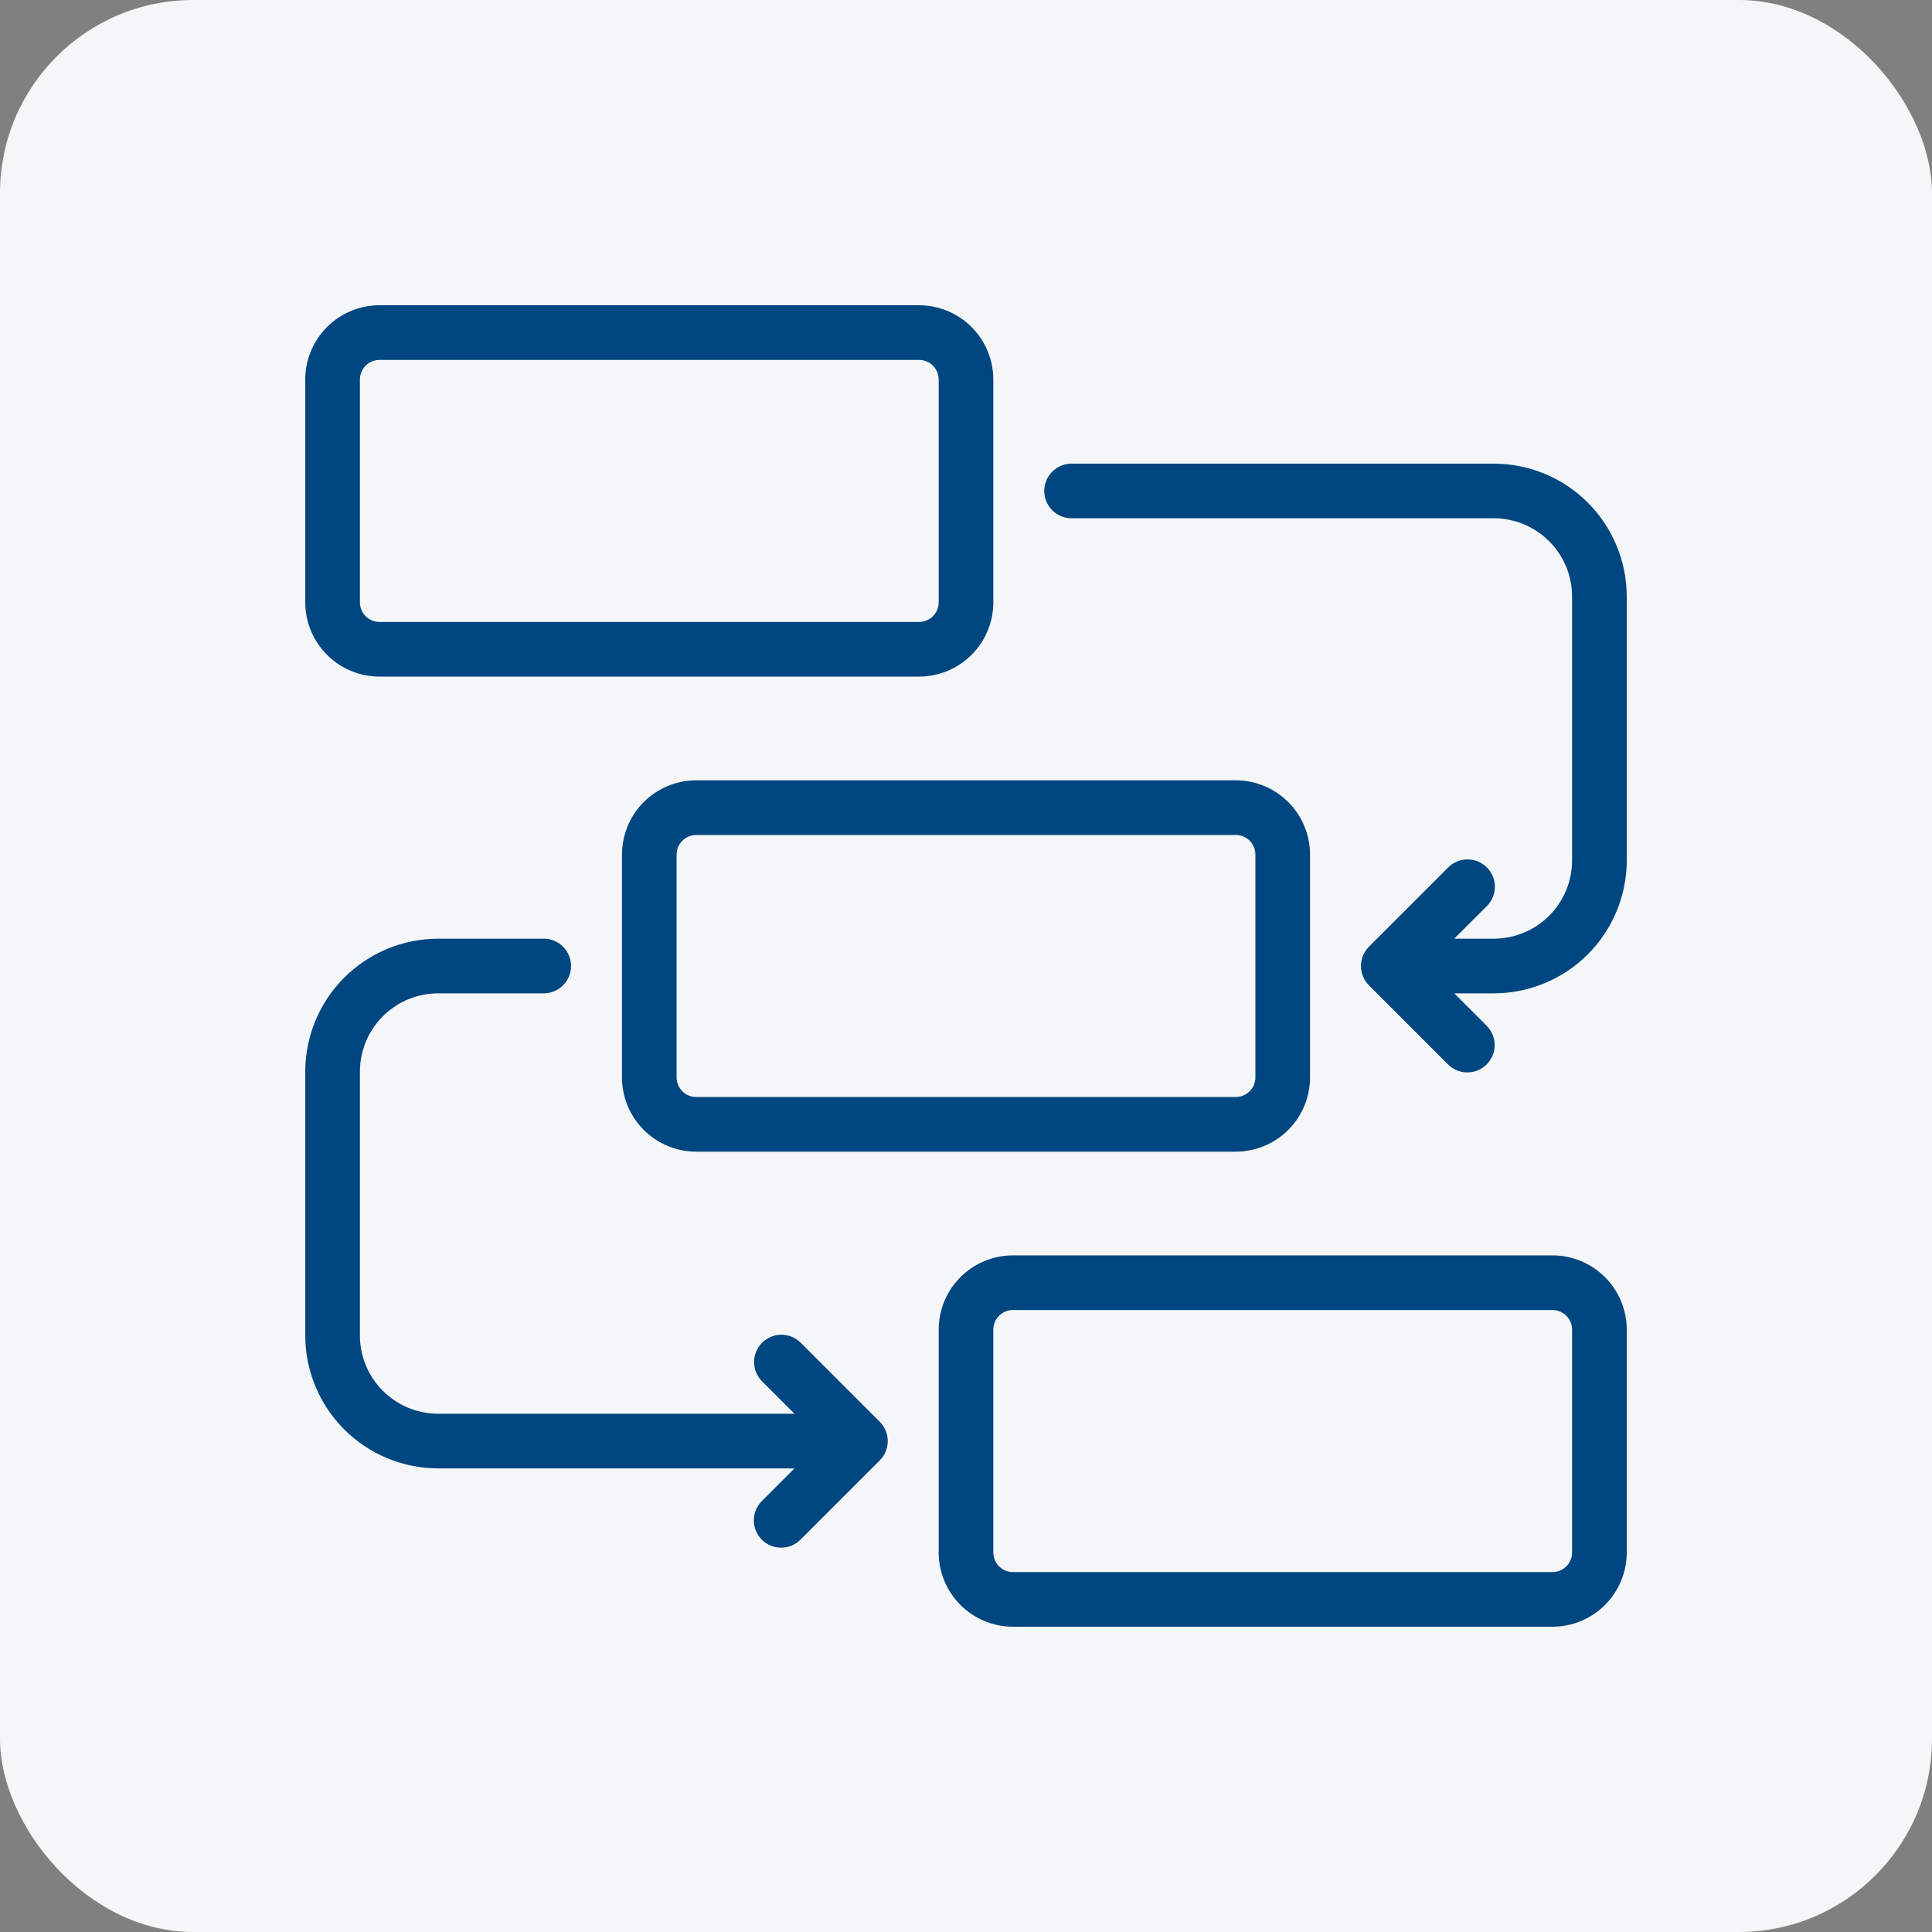 <svg width="100" height="100" viewBox="0 0 100 100" fill="none" xmlns="http://www.w3.org/2000/svg">
<rect x="0" y="0" width="100" height="100" fill="#808080" stroke="none"/>
<rect width="100" height="100" rx="10" fill="#F5F6F7"/>
<mask id="path-2-outside-1_23_4823" maskUnits="userSpaceOnUse" x="15" y="15" width="70" height="70" fill="black">
<rect fill="white" x="15" y="15" width="70" height="70"/>
<path d="M19.643 34.821H47.571C48.537 34.82 49.463 34.436 50.146 33.753C50.829 33.07 51.213 32.144 51.214 31.179V19.643C51.213 18.677 50.829 17.751 50.146 17.068C49.463 16.385 48.537 16.001 47.571 16H19.643C18.677 16.001 17.751 16.385 17.068 17.068C16.385 17.751 16.001 18.677 16 19.643V31.179C16.001 32.144 16.385 33.07 17.068 33.753C17.751 34.436 18.677 34.82 19.643 34.821ZM18.429 19.643C18.429 19.321 18.557 19.012 18.785 18.785C19.012 18.557 19.321 18.429 19.643 18.429H47.571C47.893 18.429 48.202 18.557 48.43 18.785C48.657 19.012 48.785 19.321 48.786 19.643V31.179C48.785 31.5 48.657 31.809 48.43 32.037C48.202 32.264 47.893 32.392 47.571 32.393H19.643C19.321 32.392 19.012 32.264 18.785 32.037C18.557 31.809 18.429 31.5 18.429 31.179V19.643Z"/>
<path d="M32.393 44.232V55.768C32.394 56.733 32.778 57.659 33.461 58.342C34.144 59.025 35.07 59.409 36.036 59.41H63.964C64.93 59.409 65.856 59.025 66.539 58.342C67.222 57.659 67.606 56.733 67.607 55.768V44.232C67.606 43.266 67.222 42.34 66.539 41.657C65.856 40.974 64.93 40.59 63.964 40.589H36.036C35.07 40.59 34.144 40.974 33.461 41.657C32.778 42.34 32.394 43.266 32.393 44.232ZM65.179 44.232V55.768C65.178 56.09 65.05 56.398 64.823 56.626C64.595 56.853 64.286 56.981 63.964 56.982H36.036C35.714 56.981 35.405 56.853 35.177 56.626C34.95 56.398 34.822 56.09 34.821 55.768V44.232C34.822 43.91 34.95 43.601 35.177 43.374C35.405 43.146 35.714 43.018 36.036 43.018H63.964C64.286 43.018 64.595 43.146 64.823 43.374C65.05 43.601 65.178 43.91 65.179 44.232Z"/>
<path d="M80.357 65.178H52.429C51.463 65.179 50.537 65.563 49.854 66.246C49.171 66.929 48.787 67.855 48.786 68.821V80.357C48.787 81.322 49.171 82.248 49.854 82.931C50.537 83.614 51.463 83.998 52.429 83.999H80.357C81.323 83.998 82.249 83.614 82.932 82.931C83.615 82.248 83.999 81.322 84 80.357V68.821C83.999 67.855 83.615 66.929 82.932 66.246C82.249 65.563 81.323 65.179 80.357 65.178ZM81.571 80.357C81.571 80.678 81.443 80.987 81.215 81.215C80.988 81.442 80.679 81.57 80.357 81.571H52.429C52.107 81.57 51.798 81.442 51.57 81.215C51.343 80.987 51.215 80.678 51.214 80.357V68.821C51.215 68.499 51.343 68.19 51.57 67.963C51.798 67.735 52.107 67.607 52.429 67.606H80.357C80.679 67.607 80.988 67.735 81.215 67.963C81.443 68.19 81.571 68.499 81.571 68.821V80.357Z"/>
<path d="M77.321 24.197H55.464C55.142 24.197 54.833 24.325 54.606 24.553C54.378 24.78 54.25 25.089 54.25 25.411C54.25 25.733 54.378 26.042 54.606 26.27C54.833 26.498 55.142 26.626 55.464 26.626H77.321C78.448 26.627 79.528 27.075 80.325 27.872C81.122 28.669 81.57 29.749 81.571 30.876V44.536C81.57 45.663 81.122 46.743 80.325 47.54C79.528 48.337 78.448 48.785 77.321 48.786H74.788L76.814 46.761C76.928 46.648 77.018 46.514 77.08 46.367C77.142 46.219 77.174 46.061 77.175 45.901C77.175 45.741 77.144 45.582 77.083 45.434C77.022 45.286 76.933 45.152 76.819 45.038C76.706 44.925 76.572 44.836 76.424 44.775C76.276 44.714 76.117 44.682 75.957 44.683C75.797 44.683 75.638 44.715 75.491 44.778C75.343 44.839 75.209 44.93 75.097 45.044L70.999 49.142C70.886 49.255 70.796 49.389 70.735 49.536C70.674 49.683 70.643 49.841 70.643 50.001C70.643 50.16 70.674 50.318 70.735 50.465C70.796 50.613 70.886 50.746 70.999 50.859L75.097 54.957C75.325 55.183 75.633 55.309 75.954 55.308C76.275 55.307 76.582 55.179 76.808 54.952C77.035 54.725 77.163 54.418 77.164 54.097C77.165 53.776 77.039 53.468 76.814 53.24L74.788 51.215H77.321C79.092 51.213 80.79 50.508 82.042 49.257C83.294 48.004 83.998 46.307 84 44.536V30.876C83.998 29.105 83.294 27.407 82.042 26.155C80.79 24.903 79.092 24.199 77.321 24.197Z"/>
<path d="M41.296 69.633C41.068 69.409 40.76 69.284 40.44 69.285C40.12 69.287 39.813 69.414 39.587 69.641C39.36 69.867 39.233 70.174 39.231 70.494C39.23 70.814 39.355 71.121 39.579 71.35L41.604 73.375H22.679C21.552 73.374 20.472 72.926 19.675 72.129C18.878 71.332 18.43 70.252 18.429 69.125V55.465C18.43 54.338 18.878 53.258 19.675 52.461C20.472 51.664 21.552 51.216 22.679 51.215H28.143C28.465 51.215 28.774 51.087 29.002 50.859C29.229 50.631 29.357 50.322 29.357 50C29.357 49.678 29.229 49.369 29.002 49.142C28.774 48.914 28.465 48.786 28.143 48.786H22.679C20.908 48.788 19.21 49.492 17.958 50.744C16.706 51.996 16.002 53.694 16 55.465V69.125C16.002 70.896 16.706 72.593 17.958 73.845C19.21 75.097 20.908 75.802 22.679 75.804H41.604L39.579 77.829C39.465 77.942 39.374 78.076 39.312 78.223C39.251 78.371 39.218 78.529 39.218 78.689C39.217 78.85 39.249 79.008 39.31 79.156C39.371 79.304 39.46 79.439 39.574 79.552C39.687 79.665 39.821 79.755 39.969 79.816C40.117 79.877 40.276 79.908 40.436 79.907C40.596 79.907 40.754 79.875 40.902 79.813C41.05 79.751 41.184 79.66 41.296 79.546L45.394 75.448C45.507 75.335 45.596 75.201 45.657 75.054C45.719 74.907 45.75 74.749 45.75 74.59C45.75 74.43 45.719 74.272 45.657 74.125C45.596 73.978 45.507 73.844 45.394 73.731L41.296 69.633Z"/>
</mask>
<path d="M19.643 34.821H47.571C48.537 34.82 49.463 34.436 50.146 33.753C50.829 33.07 51.213 32.144 51.214 31.179V19.643C51.213 18.677 50.829 17.751 50.146 17.068C49.463 16.385 48.537 16.001 47.571 16H19.643C18.677 16.001 17.751 16.385 17.068 17.068C16.385 17.751 16.001 18.677 16 19.643V31.179C16.001 32.144 16.385 33.07 17.068 33.753C17.751 34.436 18.677 34.82 19.643 34.821ZM18.429 19.643C18.429 19.321 18.557 19.012 18.785 18.785C19.012 18.557 19.321 18.429 19.643 18.429H47.571C47.893 18.429 48.202 18.557 48.43 18.785C48.657 19.012 48.785 19.321 48.786 19.643V31.179C48.785 31.5 48.657 31.809 48.43 32.037C48.202 32.264 47.893 32.392 47.571 32.393H19.643C19.321 32.392 19.012 32.264 18.785 32.037C18.557 31.809 18.429 31.5 18.429 31.179V19.643Z" fill="#004680"/>
<path d="M32.393 44.232V55.768C32.394 56.733 32.778 57.659 33.461 58.342C34.144 59.025 35.07 59.409 36.036 59.41H63.964C64.93 59.409 65.856 59.025 66.539 58.342C67.222 57.659 67.606 56.733 67.607 55.768V44.232C67.606 43.266 67.222 42.34 66.539 41.657C65.856 40.974 64.93 40.59 63.964 40.589H36.036C35.07 40.59 34.144 40.974 33.461 41.657C32.778 42.34 32.394 43.266 32.393 44.232ZM65.179 44.232V55.768C65.178 56.09 65.05 56.398 64.823 56.626C64.595 56.853 64.286 56.981 63.964 56.982H36.036C35.714 56.981 35.405 56.853 35.177 56.626C34.95 56.398 34.822 56.09 34.821 55.768V44.232C34.822 43.91 34.95 43.601 35.177 43.374C35.405 43.146 35.714 43.018 36.036 43.018H63.964C64.286 43.018 64.595 43.146 64.823 43.374C65.05 43.601 65.178 43.91 65.179 44.232Z" fill="#004680"/>
<path d="M80.357 65.178H52.429C51.463 65.179 50.537 65.563 49.854 66.246C49.171 66.929 48.787 67.855 48.786 68.821V80.357C48.787 81.322 49.171 82.248 49.854 82.931C50.537 83.614 51.463 83.998 52.429 83.999H80.357C81.323 83.998 82.249 83.614 82.932 82.931C83.615 82.248 83.999 81.322 84 80.357V68.821C83.999 67.855 83.615 66.929 82.932 66.246C82.249 65.563 81.323 65.179 80.357 65.178ZM81.571 80.357C81.571 80.678 81.443 80.987 81.215 81.215C80.988 81.442 80.679 81.57 80.357 81.571H52.429C52.107 81.57 51.798 81.442 51.57 81.215C51.343 80.987 51.215 80.678 51.214 80.357V68.821C51.215 68.499 51.343 68.19 51.57 67.963C51.798 67.735 52.107 67.607 52.429 67.606H80.357C80.679 67.607 80.988 67.735 81.215 67.963C81.443 68.19 81.571 68.499 81.571 68.821V80.357Z" fill="#004680"/>
<path d="M77.321 24.197H55.464C55.142 24.197 54.833 24.325 54.606 24.553C54.378 24.78 54.25 25.089 54.25 25.411C54.25 25.733 54.378 26.042 54.606 26.27C54.833 26.498 55.142 26.626 55.464 26.626H77.321C78.448 26.627 79.528 27.075 80.325 27.872C81.122 28.669 81.57 29.749 81.571 30.876V44.536C81.57 45.663 81.122 46.743 80.325 47.54C79.528 48.337 78.448 48.785 77.321 48.786H74.788L76.814 46.761C76.928 46.648 77.018 46.514 77.08 46.367C77.142 46.219 77.174 46.061 77.175 45.901C77.175 45.741 77.144 45.582 77.083 45.434C77.022 45.286 76.933 45.152 76.819 45.038C76.706 44.925 76.572 44.836 76.424 44.775C76.276 44.714 76.117 44.682 75.957 44.683C75.797 44.683 75.638 44.715 75.491 44.778C75.343 44.839 75.209 44.93 75.097 45.044L70.999 49.142C70.886 49.255 70.796 49.389 70.735 49.536C70.674 49.683 70.643 49.841 70.643 50.001C70.643 50.16 70.674 50.318 70.735 50.465C70.796 50.613 70.886 50.746 70.999 50.859L75.097 54.957C75.325 55.183 75.633 55.309 75.954 55.308C76.275 55.307 76.582 55.179 76.808 54.952C77.035 54.725 77.163 54.418 77.164 54.097C77.165 53.776 77.039 53.468 76.814 53.24L74.788 51.215H77.321C79.092 51.213 80.79 50.508 82.042 49.257C83.294 48.004 83.998 46.307 84 44.536V30.876C83.998 29.105 83.294 27.407 82.042 26.155C80.79 24.903 79.092 24.199 77.321 24.197Z" fill="#004680"/>
<path d="M41.296 69.633C41.068 69.409 40.76 69.284 40.44 69.285C40.12 69.287 39.813 69.414 39.587 69.641C39.36 69.867 39.233 70.174 39.231 70.494C39.23 70.814 39.355 71.121 39.579 71.35L41.604 73.375H22.679C21.552 73.374 20.472 72.926 19.675 72.129C18.878 71.332 18.43 70.252 18.429 69.125V55.465C18.43 54.338 18.878 53.258 19.675 52.461C20.472 51.664 21.552 51.216 22.679 51.215H28.143C28.465 51.215 28.774 51.087 29.002 50.859C29.229 50.631 29.357 50.322 29.357 50C29.357 49.678 29.229 49.369 29.002 49.142C28.774 48.914 28.465 48.786 28.143 48.786H22.679C20.908 48.788 19.21 49.492 17.958 50.744C16.706 51.996 16.002 53.694 16 55.465V69.125C16.002 70.896 16.706 72.593 17.958 73.845C19.21 75.097 20.908 75.802 22.679 75.804H41.604L39.579 77.829C39.465 77.942 39.374 78.076 39.312 78.223C39.251 78.371 39.218 78.529 39.218 78.689C39.217 78.85 39.249 79.008 39.31 79.156C39.371 79.304 39.46 79.439 39.574 79.552C39.687 79.665 39.821 79.755 39.969 79.816C40.117 79.877 40.276 79.908 40.436 79.907C40.596 79.907 40.754 79.875 40.902 79.813C41.05 79.751 41.184 79.66 41.296 79.546L45.394 75.448C45.507 75.335 45.596 75.201 45.657 75.054C45.719 74.907 45.75 74.749 45.75 74.59C45.75 74.43 45.719 74.272 45.657 74.125C45.596 73.978 45.507 73.844 45.394 73.731L41.296 69.633Z" fill="#004680"/>
<path d="M19.643 34.821H47.571C48.537 34.82 49.463 34.436 50.146 33.753C50.829 33.07 51.213 32.144 51.214 31.179V19.643C51.213 18.677 50.829 17.751 50.146 17.068C49.463 16.385 48.537 16.001 47.571 16H19.643C18.677 16.001 17.751 16.385 17.068 17.068C16.385 17.751 16.001 18.677 16 19.643V31.179C16.001 32.144 16.385 33.07 17.068 33.753C17.751 34.436 18.677 34.82 19.643 34.821ZM18.429 19.643C18.429 19.321 18.557 19.012 18.785 18.785C19.012 18.557 19.321 18.429 19.643 18.429H47.571C47.893 18.429 48.202 18.557 48.43 18.785C48.657 19.012 48.785 19.321 48.786 19.643V31.179C48.785 31.5 48.657 31.809 48.43 32.037C48.202 32.264 47.893 32.392 47.571 32.393H19.643C19.321 32.392 19.012 32.264 18.785 32.037C18.557 31.809 18.429 31.5 18.429 31.179V19.643Z" stroke="#004680" stroke-width="0.4" mask="url(#path-2-outside-1_23_4823)"/>
<path d="M32.393 44.232V55.768C32.394 56.733 32.778 57.659 33.461 58.342C34.144 59.025 35.07 59.409 36.036 59.41H63.964C64.93 59.409 65.856 59.025 66.539 58.342C67.222 57.659 67.606 56.733 67.607 55.768V44.232C67.606 43.266 67.222 42.34 66.539 41.657C65.856 40.974 64.93 40.59 63.964 40.589H36.036C35.07 40.59 34.144 40.974 33.461 41.657C32.778 42.34 32.394 43.266 32.393 44.232ZM65.179 44.232V55.768C65.178 56.09 65.05 56.398 64.823 56.626C64.595 56.853 64.286 56.981 63.964 56.982H36.036C35.714 56.981 35.405 56.853 35.177 56.626C34.95 56.398 34.822 56.09 34.821 55.768V44.232C34.822 43.91 34.95 43.601 35.177 43.374C35.405 43.146 35.714 43.018 36.036 43.018H63.964C64.286 43.018 64.595 43.146 64.823 43.374C65.05 43.601 65.178 43.91 65.179 44.232Z" stroke="#004680" stroke-width="0.4" mask="url(#path-2-outside-1_23_4823)"/>
<path d="M80.357 65.178H52.429C51.463 65.179 50.537 65.563 49.854 66.246C49.171 66.929 48.787 67.855 48.786 68.821V80.357C48.787 81.322 49.171 82.248 49.854 82.931C50.537 83.614 51.463 83.998 52.429 83.999H80.357C81.323 83.998 82.249 83.614 82.932 82.931C83.615 82.248 83.999 81.322 84 80.357V68.821C83.999 67.855 83.615 66.929 82.932 66.246C82.249 65.563 81.323 65.179 80.357 65.178ZM81.571 80.357C81.571 80.678 81.443 80.987 81.215 81.215C80.988 81.442 80.679 81.57 80.357 81.571H52.429C52.107 81.57 51.798 81.442 51.57 81.215C51.343 80.987 51.215 80.678 51.214 80.357V68.821C51.215 68.499 51.343 68.19 51.57 67.963C51.798 67.735 52.107 67.607 52.429 67.606H80.357C80.679 67.607 80.988 67.735 81.215 67.963C81.443 68.19 81.571 68.499 81.571 68.821V80.357Z" stroke="#004680" stroke-width="0.4" mask="url(#path-2-outside-1_23_4823)"/>
<path d="M77.321 24.197H55.464C55.142 24.197 54.833 24.325 54.606 24.553C54.378 24.78 54.25 25.089 54.25 25.411C54.25 25.733 54.378 26.042 54.606 26.27C54.833 26.498 55.142 26.626 55.464 26.626H77.321C78.448 26.627 79.528 27.075 80.325 27.872C81.122 28.669 81.57 29.749 81.571 30.876V44.536C81.57 45.663 81.122 46.743 80.325 47.54C79.528 48.337 78.448 48.785 77.321 48.786H74.788L76.814 46.761C76.928 46.648 77.018 46.514 77.08 46.367C77.142 46.219 77.174 46.061 77.175 45.901C77.175 45.741 77.144 45.582 77.083 45.434C77.022 45.286 76.933 45.152 76.819 45.038C76.706 44.925 76.572 44.836 76.424 44.775C76.276 44.714 76.117 44.682 75.957 44.683C75.797 44.683 75.638 44.715 75.491 44.778C75.343 44.839 75.209 44.93 75.097 45.044L70.999 49.142C70.886 49.255 70.796 49.389 70.735 49.536C70.674 49.683 70.643 49.841 70.643 50.001C70.643 50.16 70.674 50.318 70.735 50.465C70.796 50.613 70.886 50.746 70.999 50.859L75.097 54.957C75.325 55.183 75.633 55.309 75.954 55.308C76.275 55.307 76.582 55.179 76.808 54.952C77.035 54.725 77.163 54.418 77.164 54.097C77.165 53.776 77.039 53.468 76.814 53.24L74.788 51.215H77.321C79.092 51.213 80.79 50.508 82.042 49.257C83.294 48.004 83.998 46.307 84 44.536V30.876C83.998 29.105 83.294 27.407 82.042 26.155C80.79 24.903 79.092 24.199 77.321 24.197Z" stroke="#004680" stroke-width="0.4" mask="url(#path-2-outside-1_23_4823)"/>
<path d="M41.296 69.633C41.068 69.409 40.76 69.284 40.44 69.285C40.12 69.287 39.813 69.414 39.587 69.641C39.36 69.867 39.233 70.174 39.231 70.494C39.23 70.814 39.355 71.121 39.579 71.35L41.604 73.375H22.679C21.552 73.374 20.472 72.926 19.675 72.129C18.878 71.332 18.43 70.252 18.429 69.125V55.465C18.43 54.338 18.878 53.258 19.675 52.461C20.472 51.664 21.552 51.216 22.679 51.215H28.143C28.465 51.215 28.774 51.087 29.002 50.859C29.229 50.631 29.357 50.322 29.357 50C29.357 49.678 29.229 49.369 29.002 49.142C28.774 48.914 28.465 48.786 28.143 48.786H22.679C20.908 48.788 19.21 49.492 17.958 50.744C16.706 51.996 16.002 53.694 16 55.465V69.125C16.002 70.896 16.706 72.593 17.958 73.845C19.21 75.097 20.908 75.802 22.679 75.804H41.604L39.579 77.829C39.465 77.942 39.374 78.076 39.312 78.223C39.251 78.371 39.218 78.529 39.218 78.689C39.217 78.85 39.249 79.008 39.31 79.156C39.371 79.304 39.46 79.439 39.574 79.552C39.687 79.665 39.821 79.755 39.969 79.816C40.117 79.877 40.276 79.908 40.436 79.907C40.596 79.907 40.754 79.875 40.902 79.813C41.05 79.751 41.184 79.66 41.296 79.546L45.394 75.448C45.507 75.335 45.596 75.201 45.657 75.054C45.719 74.907 45.75 74.749 45.75 74.59C45.75 74.43 45.719 74.272 45.657 74.125C45.596 73.978 45.507 73.844 45.394 73.731L41.296 69.633Z" stroke="#004680" stroke-width="0.4" mask="url(#path-2-outside-1_23_4823)"/>
</svg>
